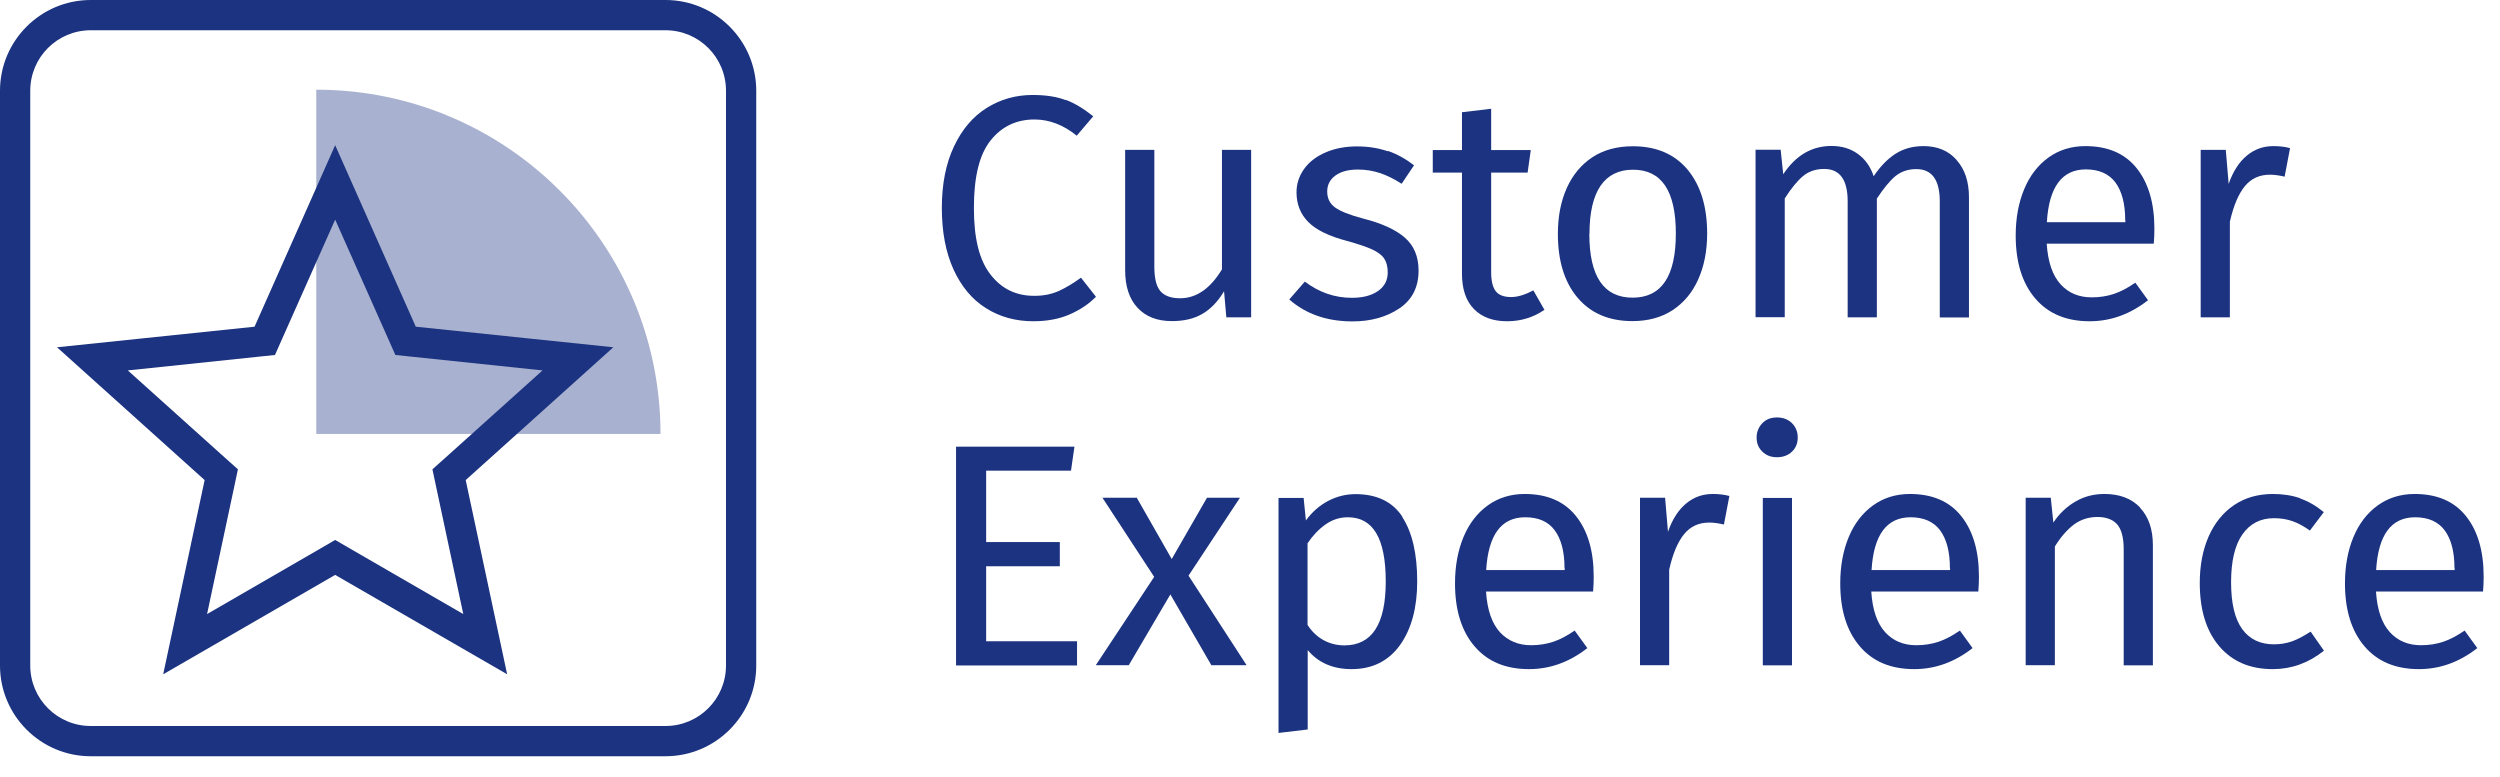 <?xml version="1.0" encoding="UTF-8"?><svg id="Capa_1" xmlns="http://www.w3.org/2000/svg" viewBox="0 0 165.29 51.4"><defs><style>.cls-1{fill:#1b3380;}.cls-1,.cls-2{stroke-width:0px;}.cls-2{fill:#a8b1cf;}</style></defs><path class="cls-1" d="M70.46,6.6c.59.22,1.2.59,1.82,1.09l-1.09,1.28c-.88-.71-1.81-1.07-2.79-1.07-1.2,0-2.17.46-2.91,1.39s-1.1,2.41-1.1,4.45.36,3.46,1.09,4.4c.73.95,1.69,1.42,2.9,1.42.62,0,1.15-.11,1.62-.32.46-.21.95-.5,1.47-.88l.99,1.26c-.45.46-1.02.85-1.72,1.16-.7.31-1.51.46-2.42.46-1.18,0-2.22-.29-3.14-.87s-1.63-1.44-2.14-2.56-.77-2.48-.77-4.06.27-2.94.8-4.06c.53-1.13,1.25-1.98,2.16-2.55.91-.57,1.92-.86,3.04-.86.87,0,1.6.11,2.19.34Z"/><path class="cls-1" d="M82.74,20.98h-1.66l-.15-1.72c-.42.69-.9,1.19-1.45,1.5-.55.32-1.21.47-2,.47-.97,0-1.72-.29-2.27-.88s-.82-1.42-.82-2.5v-7.94h1.93v7.73c0,.76.13,1.29.4,1.61.27.31.7.47,1.3.47,1.08,0,2-.64,2.77-1.91v-7.9h1.93v11.07Z"/><path class="cls-1" d="M91.77,9.98c.6.21,1.18.53,1.72.95l-.82,1.22c-.5-.32-.98-.56-1.44-.71s-.93-.23-1.44-.23c-.63,0-1.13.13-1.49.39s-.55.61-.55,1.06.17.8.51,1.05c.34.25.96.5,1.86.74,1.23.31,2.15.73,2.76,1.26s.91,1.26.91,2.18c0,1.09-.42,1.93-1.27,2.5-.85.57-1.88.86-3.1.86-1.68,0-3.07-.48-4.18-1.45l1.03-1.18c.94.71,1.97,1.07,3.11,1.07.73,0,1.3-.15,1.73-.45.43-.3.64-.71.64-1.23,0-.38-.08-.68-.23-.91s-.42-.43-.8-.61c-.38-.17-.93-.36-1.66-.56-1.18-.31-2.03-.72-2.55-1.24s-.79-1.18-.79-1.97c0-.57.17-1.09.51-1.56.34-.47.82-.83,1.43-1.09.61-.26,1.29-.39,2.05-.39s1.43.11,2.04.32Z"/><path class="cls-1" d="M102.12,20.48c-.73.5-1.55.76-2.48.76s-1.67-.27-2.19-.81c-.53-.54-.79-1.32-.79-2.34v-6.68h-1.93v-1.49h1.93v-2.5l1.93-.23v2.73h2.62l-.21,1.49h-2.41v6.59c0,.57.1.99.3,1.25s.54.39,1.02.39c.43,0,.92-.15,1.47-.44l.73,1.28Z"/><path class="cls-1" d="M111.58,11.22c.86,1.04,1.29,2.44,1.29,4.22,0,1.15-.2,2.16-.59,3.03-.39.88-.96,1.55-1.7,2.04-.74.48-1.62.72-2.65.72-1.55,0-2.76-.52-3.63-1.55s-1.3-2.44-1.3-4.22c0-1.15.2-2.16.59-3.03s.96-1.55,1.7-2.04c.74-.48,1.63-.72,2.67-.72,1.55,0,2.76.52,3.62,1.55ZM105.08,15.46c0,2.81.95,4.22,2.86,4.22s2.86-1.41,2.86-4.24-.95-4.22-2.83-4.22-2.88,1.41-2.88,4.24Z"/><path class="cls-1" d="M129.36,10.58c.55.61.82,1.43.82,2.47v7.94h-1.93v-7.67c0-1.43-.52-2.14-1.55-2.14-.55,0-1.01.16-1.39.47-.38.32-.78.81-1.22,1.48v7.85h-1.93v-7.67c0-1.43-.52-2.14-1.55-2.14-.56,0-1.03.16-1.41.48-.38.32-.78.81-1.2,1.47v7.85h-1.93v-11.07h1.66l.17,1.62c.83-1.25,1.89-1.87,3.19-1.87.69,0,1.27.18,1.75.53.48.35.83.84,1.04,1.47.43-.64.91-1.14,1.44-1.48.53-.34,1.14-.51,1.86-.51.91,0,1.64.3,2.18.91Z"/><path class="cls-1" d="M142.38,16.11h-7.06c.08,1.22.39,2.11.92,2.69s1.22.86,2.06.86c.53,0,1.02-.08,1.47-.23.45-.15.92-.4,1.41-.74l.84,1.16c-1.18.92-2.46,1.39-3.86,1.39-1.54,0-2.74-.5-3.6-1.51s-1.29-2.39-1.29-4.16c0-1.15.19-2.17.56-3.06.37-.89.9-1.58,1.6-2.09.69-.5,1.51-.76,2.45-.76,1.47,0,2.6.48,3.38,1.45s1.18,2.3,1.18,4.01c0,.32-.01.65-.04.99ZM140.51,14.56c0-1.09-.22-1.92-.65-2.5-.43-.57-1.08-.86-1.95-.86-1.58,0-2.44,1.16-2.58,3.49h5.19v-.13Z"/><path class="cls-1" d="M151.41,9.79l-.36,1.89c-.34-.08-.66-.13-.97-.13-.69,0-1.24.25-1.66.76s-.75,1.29-.99,2.35v6.32h-1.93v-11.07h1.66l.19,2.25c.29-.83.69-1.45,1.2-1.87.5-.42,1.09-.63,1.76-.63.39,0,.76.04,1.09.13Z"/><path class="cls-1" d="M71.04,29.52l-.23,1.6h-5.61v4.72h4.87v1.6h-4.87v4.96h6.01v1.6h-8v-14.47h7.83Z"/><path class="cls-1" d="M78.58,38.06l3.84,5.92h-2.33l-2.71-4.68-2.75,4.68h-2.18l3.86-5.84-3.42-5.23h2.27l2.31,4.05,2.33-4.05h2.18l-3.4,5.15Z"/><path class="cls-1" d="M92.71,34.18c.66,1.01.99,2.43.99,4.26,0,1.74-.38,3.14-1.13,4.2-.76,1.06-1.83,1.6-3.21,1.6-1.23,0-2.2-.42-2.9-1.26v5.25l-1.93.23v-15.54h1.66l.15,1.49c.41-.56.9-.99,1.47-1.29.57-.3,1.18-.45,1.81-.45,1.41,0,2.45.5,3.11,1.51ZM91.62,38.44c0-2.83-.83-4.24-2.5-4.24-.55,0-1.04.16-1.49.48-.45.32-.84.73-1.18,1.24v5.4c.28.43.63.77,1.05,1,.42.23.88.35,1.39.35,1.82,0,2.73-1.41,2.73-4.22Z"/><path class="cls-1" d="M105.31,39.11h-7.06c.08,1.22.39,2.11.92,2.69.53.57,1.22.86,2.06.86.53,0,1.02-.08,1.47-.23s.92-.4,1.41-.74l.84,1.16c-1.18.92-2.46,1.39-3.86,1.39-1.54,0-2.74-.5-3.6-1.51-.86-1.01-1.29-2.39-1.29-4.16,0-1.15.19-2.17.56-3.06.37-.89.9-1.58,1.6-2.09.69-.5,1.51-.76,2.45-.76,1.47,0,2.6.48,3.38,1.45s1.18,2.3,1.18,4.01c0,.32-.01.65-.04.99ZM103.44,37.56c0-1.09-.22-1.92-.65-2.5s-1.08-.86-1.95-.86c-1.58,0-2.44,1.16-2.58,3.49h5.19v-.13Z"/><path class="cls-1" d="M114.34,32.79l-.36,1.89c-.34-.08-.66-.13-.97-.13-.69,0-1.24.25-1.66.76s-.75,1.29-.99,2.35v6.32h-1.93v-11.07h1.66l.19,2.25c.29-.83.69-1.45,1.2-1.87.5-.42,1.09-.63,1.76-.63.39,0,.76.04,1.09.13Z"/><path class="cls-1" d="M118.48,27.98c.25.25.38.57.38.95s-.13.69-.38.93-.58.37-.99.37-.71-.12-.97-.37-.38-.56-.38-.93.13-.69.38-.95.57-.38.97-.38.74.13.99.38ZM118.48,32.92v11.07h-1.93v-11.07h1.93Z"/><path class="cls-1" d="M130.78,39.11h-7.06c.08,1.22.39,2.11.92,2.69s1.22.86,2.06.86c.53,0,1.02-.08,1.47-.23.45-.15.92-.4,1.41-.74l.84,1.16c-1.18.92-2.46,1.39-3.86,1.39-1.54,0-2.74-.5-3.6-1.51s-1.29-2.39-1.29-4.16c0-1.15.19-2.17.56-3.06.37-.89.9-1.58,1.6-2.09.69-.5,1.51-.76,2.45-.76,1.47,0,2.6.48,3.38,1.45s1.18,2.3,1.18,4.01c0,.32-.01.65-.04.99ZM128.92,37.56c0-1.09-.22-1.92-.65-2.5-.43-.57-1.08-.86-1.95-.86-1.58,0-2.44,1.16-2.58,3.49h5.19v-.13Z"/><path class="cls-1" d="M141.49,33.57c.57.6.85,1.43.85,2.48v7.94h-1.93v-7.67c0-.78-.15-1.34-.44-1.66-.29-.32-.73-.48-1.3-.48s-1.11.17-1.55.5-.87.82-1.26,1.45v7.85h-1.93v-11.07h1.66l.17,1.64c.39-.59.88-1.05,1.46-1.39.58-.34,1.22-.5,1.92-.5,1.01,0,1.79.3,2.36.9Z"/><path class="cls-1" d="M152.06,32.95c.55.19,1.07.49,1.58.91l-.92,1.22c-.39-.28-.77-.49-1.14-.62s-.78-.2-1.23-.2c-.9,0-1.59.36-2.09,1.07-.5.71-.75,1.77-.75,3.17s.25,2.43.74,3.1c.49.67,1.19,1,2.1,1,.43,0,.83-.07,1.2-.2.36-.13.77-.35,1.22-.64l.88,1.26c-1.01.81-2.14,1.22-3.38,1.22-1.5,0-2.68-.5-3.54-1.51s-1.29-2.4-1.29-4.18c0-1.18.2-2.2.59-3.09.39-.88.95-1.57,1.67-2.06s1.58-.74,2.57-.74c.66,0,1.26.09,1.81.28Z"/><path class="cls-1" d="M164.15,39.11h-7.06c.08,1.22.39,2.11.92,2.69s1.22.86,2.06.86c.53,0,1.02-.08,1.47-.23.45-.15.92-.4,1.41-.74l.84,1.16c-1.18.92-2.46,1.39-3.86,1.39-1.54,0-2.74-.5-3.6-1.51s-1.29-2.39-1.29-4.16c0-1.15.19-2.17.56-3.06.37-.89.9-1.58,1.6-2.09.69-.5,1.51-.76,2.45-.76,1.47,0,2.6.48,3.38,1.45s1.18,2.3,1.18,4.01c0,.32-.01.65-.04.99ZM162.28,37.56c0-1.09-.22-1.92-.65-2.5-.43-.57-1.08-.86-1.95-.86-1.58,0-2.44,1.16-2.58,3.49h5.19v-.13Z"/><path class="cls-2" d="M20.91,28.69h22.76c0-12.57-10.19-22.76-22.76-22.76v22.76Z"/><path class="cls-1" d="M22.16,14.52l3.51,7.89.47,1.06,1.15.12,8.58.9-6.42,5.77-.86.77.24,1.13,1.8,8.44-7.47-4.32-1-.58-1,.58-7.47,4.32,1.8-8.44.24-1.13-.86-.77-6.42-5.77,8.58-.9,1.15-.12.47-1.06,3.51-7.89M22.16,9.6l-5.33,12-13.06,1.36,9.76,8.78-2.74,12.84,11.37-6.57,11.37,6.57-2.74-12.84,9.76-8.78-13.06-1.36-5.33-12h0Z"/><path class="cls-1" d="M44,2c2.21,0,4,1.79,4,4v38c0,2.21-1.79,4-4,4H6c-2.21,0-4-1.79-4-4V6c0-2.21,1.79-4,4-4h38M44,0H6C2.69,0,0,2.69,0,6v38c0,3.31,2.69,6,6,6h38c3.31,0,6-2.69,6-6V6c0-3.31-2.69-6-6-6h0Z"/></svg>